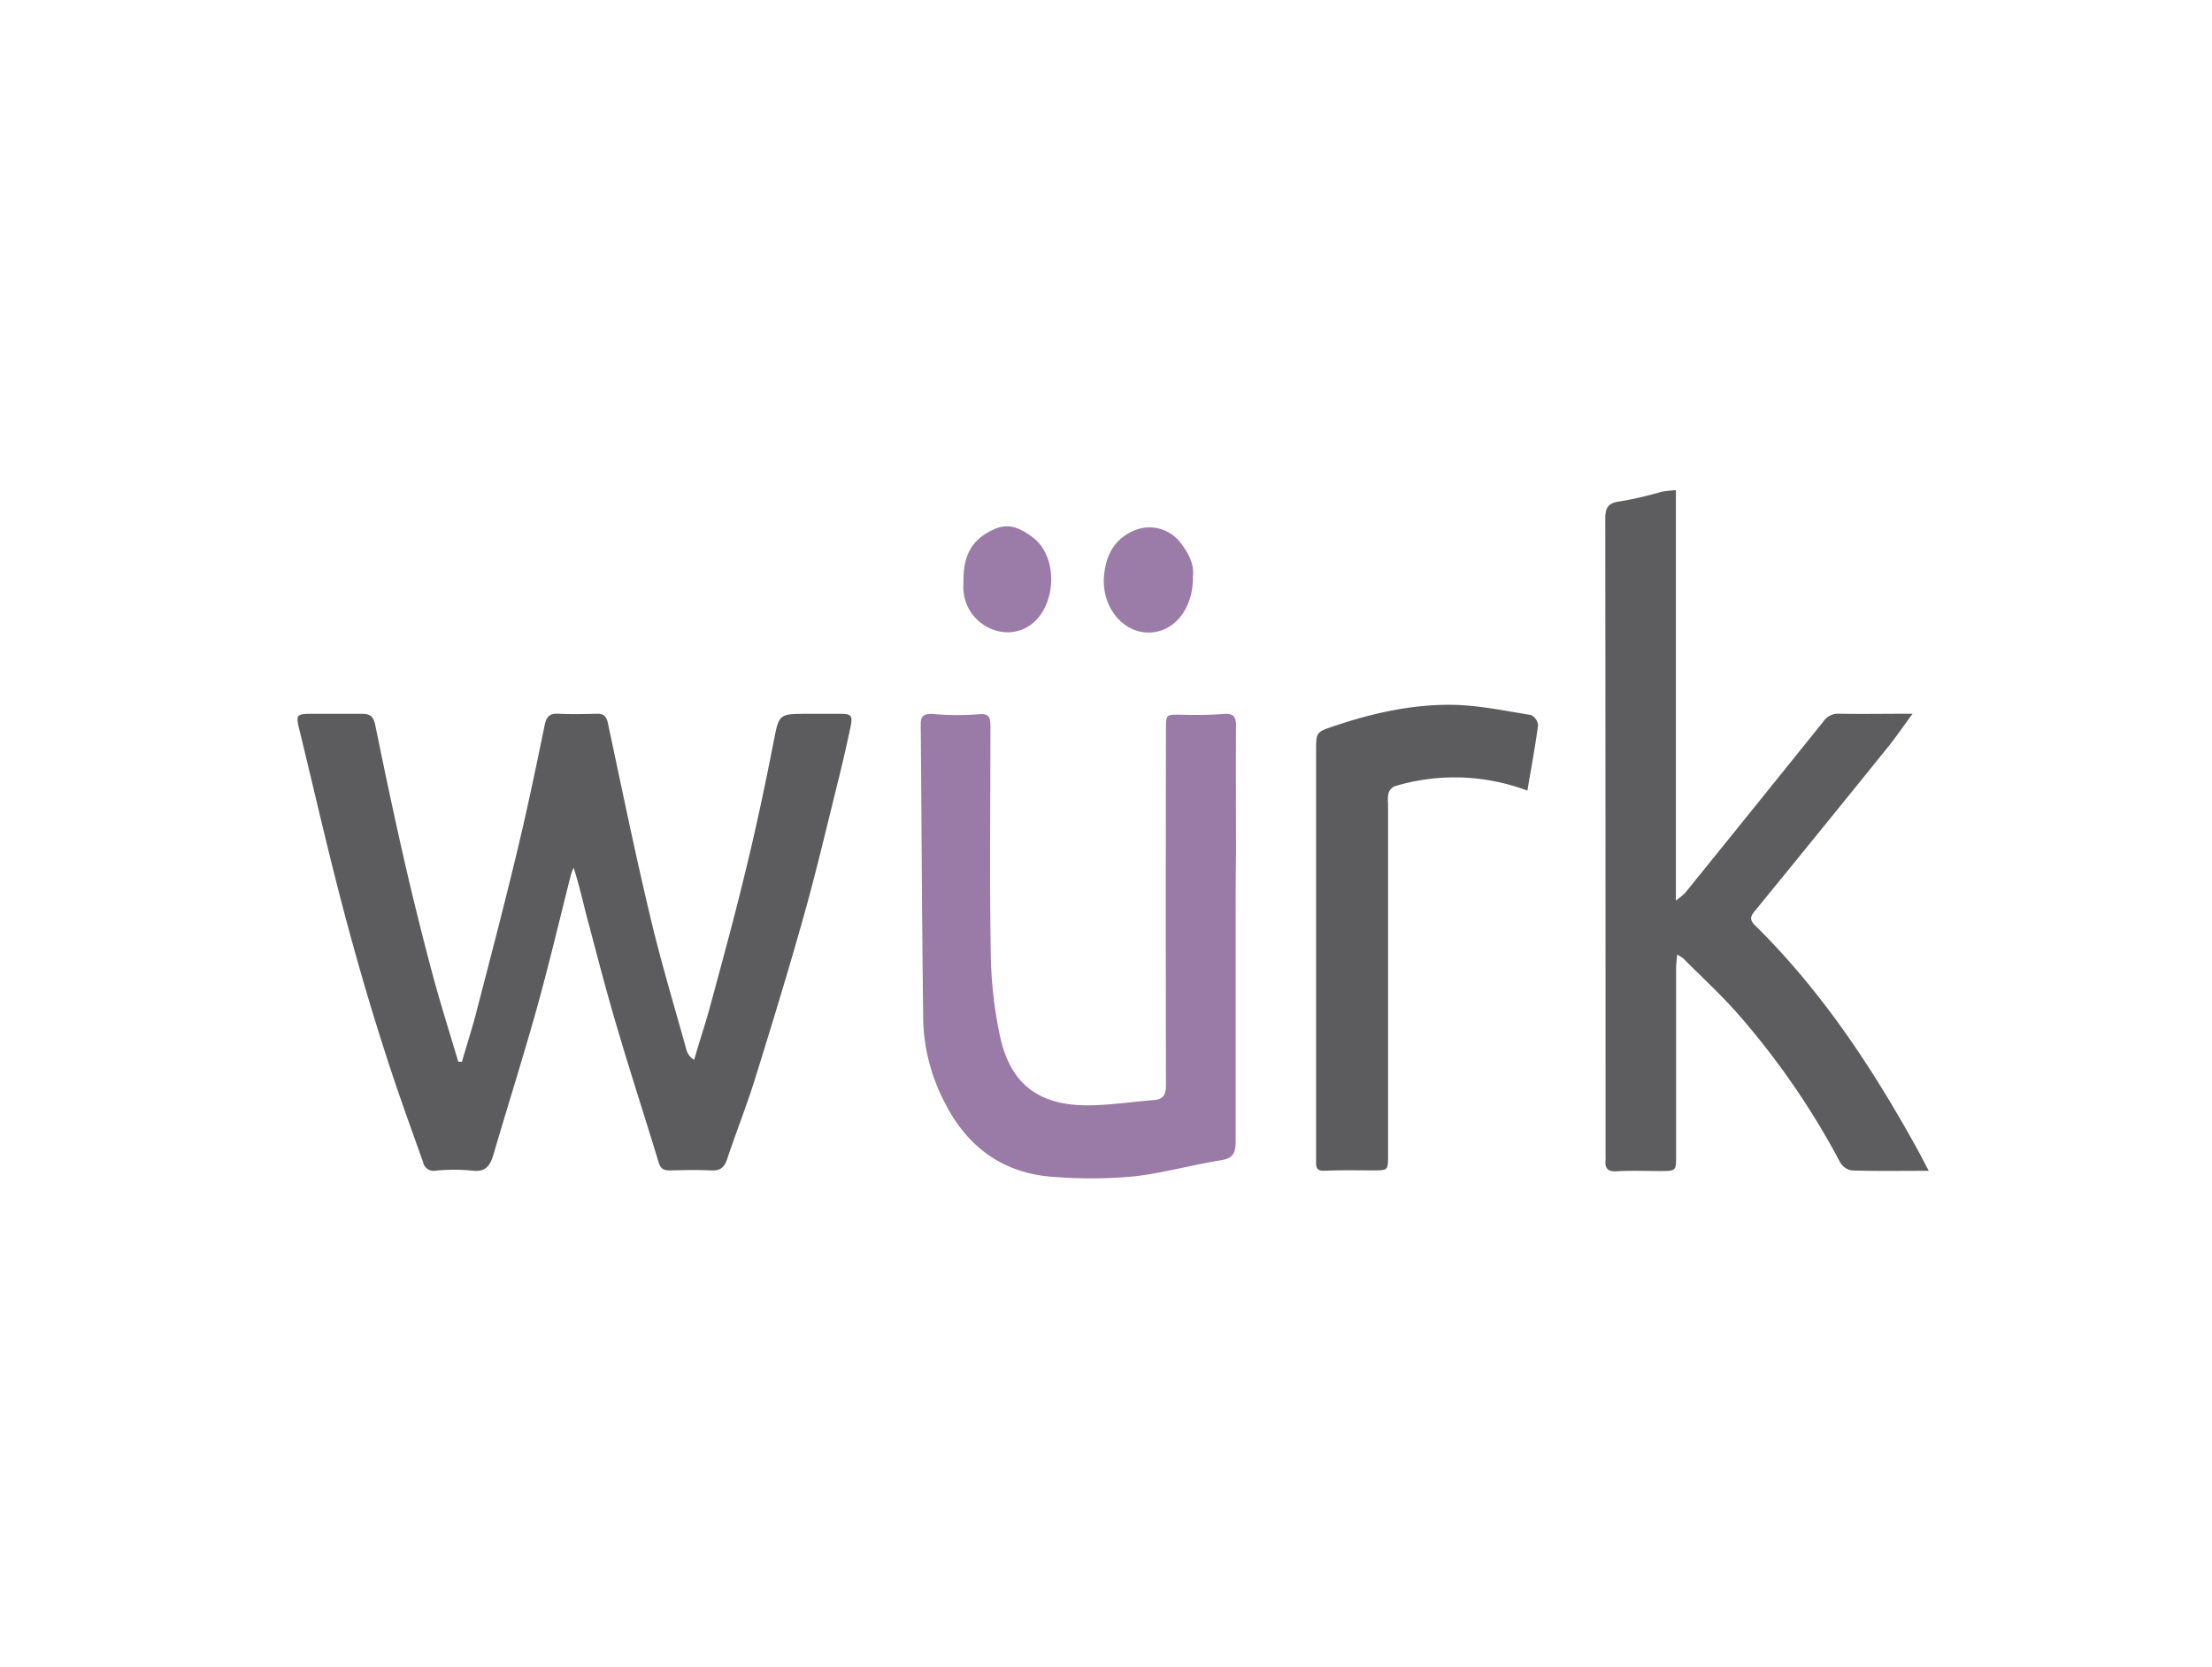 <svg id="Layer_1" data-name="Layer 1" xmlns="http://www.w3.org/2000/svg" viewBox="0 0 418 315"><defs><style>.cls-1{fill:#5c5c5e;}.cls-2{fill:#5d5d5f;}.cls-3{fill:#9a7aa6;}.cls-4{fill:#9b7ca8;}</style></defs><title>wurk</title><path class="cls-1" d="M87.28,200.66c1-3.47,2.14-6.92,3-10.42,2.57-9.89,5.15-19.78,7.53-29.72,1.86-7.77,3.49-15.59,5.1-23.42.33-1.6.86-2.31,2.57-2.23,2.45.12,4.91.07,7.37,0,1.22,0,1.74.51,2,1.67,2.61,12.19,5.1,24.42,8,36.56,2,8.51,4.55,16.91,6.88,25.34a3.22,3.22,0,0,0,1.45,1.83c1-3.52,2.18-7,3.14-10.57,2.22-8.24,4.49-16.48,6.48-24.78,2-8.1,3.72-16.26,5.33-24.44,1.09-5.56.91-5.59,6.49-5.59h6.1c2.16,0,2.45.31,2,2.49-.68,3.21-1.41,6.43-2.2,9.62-2.15,8.63-4.17,17.3-6.57,25.87-2.93,10.45-6.11,20.84-9.34,31.2-1.56,5-3.52,9.89-5.17,14.87-.52,1.58-1.26,2.32-3,2.23-2.59-.12-5.19-.07-7.79,0-1.11,0-1.78-.2-2.16-1.43-2.52-8.3-5.21-16.56-7.67-24.88-2-6.64-3.74-13.35-5.51-20.05-1-3.57-1.71-7.18-2.93-10.86-.16.45-.37.88-.49,1.34-2.14,8.42-4.12,16.88-6.45,25.24-2.57,9.23-5.48,18.37-8.17,27.57-.62,2.1-1.44,3.43-4,3.11a35,35,0,0,0-6.94,0,2,2,0,0,1-2.36-1.55c-2.06-5.8-4.17-11.58-6.1-17.43s-3.84-12-5.58-18.05q-2.79-9.67-5.23-19.46c-2.24-8.9-4.29-17.85-6.47-26.76-.7-2.85-.61-3.07,2.2-3.07,3.23,0,6.46,0,9.69,0,1.59,0,2.12.62,2.44,2.16,1.74,8.52,3.53,17,5.47,25.5q2.46,10.74,5.31,21.41c1.49,5.58,3.25,11.1,4.89,16.64Z"/><path class="cls-2" d="M316.69,92.62v77.54a13.25,13.25,0,0,0,1.74-1.42q13.1-16.19,26.14-32.41a3.35,3.35,0,0,1,3-1.46c4.4.08,8.8,0,13.85,0-1.8,2.45-3.23,4.54-4.82,6.5q-12.48,15.47-25.05,30.85c-.84,1-.9,1.64.09,2.63,12.6,12.41,22.23,27,30.72,42.39.66,1.2,1.28,2.43,2.11,4-5.32,0-10,.08-14.58-.07a3.16,3.16,0,0,1-2.18-1.57A147.09,147.09,0,0,0,329,192.27c-3.36-3.93-7.22-7.44-10.87-11.12a7.67,7.67,0,0,0-1.2-.77c-.08,1.05-.2,1.83-.2,2.61q0,17.69,0,35.39c0,2.88,0,2.9-3,2.9-2.74,0-5.48-.11-8.21.05-1.77.1-2.28-.62-2.12-2.19a7.85,7.85,0,0,0,0-.84q0-60.13-.05-120.28c0-2.18.57-3,2.87-3.29A66.68,66.68,0,0,0,314,92.92,26.85,26.85,0,0,1,316.69,92.62Z"/><path class="cls-3" d="M233.5,176.81c0,13,0,26,0,38.95,0,2.1-.48,3.12-2.79,3.49-5.52.87-11,2.45-16.48,3.05a88,88,0,0,1-14.88.11c-9.81-.59-16.75-5.73-21-14.42a35.28,35.28,0,0,1-3.89-15.14c-.24-18.66-.31-37.32-.47-56,0-1.59.63-2,2.19-1.94a51.59,51.59,0,0,0,8.61.07c2.29-.25,2.37.72,2.37,2.43,0,14.25-.17,28.5.06,42.75a80.16,80.16,0,0,0,1.74,15.6c1.94,9,7.21,13.07,16.39,13.11,4.24,0,8.49-.66,12.75-1,2-.16,2.23-1.36,2.23-3q-.06-33.48,0-67c0-2.88,0-2.84,2.76-2.82a76,76,0,0,0,8-.12c1.94-.19,2.49.42,2.48,2.26-.06,8.07,0,16.14,0,24.22C233.49,166.56,233.5,171.68,233.5,176.81Z"/><path class="cls-1" d="M288.63,149.4a39.09,39.09,0,0,0-25.13-.81,2.2,2.2,0,0,0-1.11,1.3,5.86,5.86,0,0,0-.09,1.88v66.55c0,2.83,0,2.83-2.74,2.84-3.09,0-6.18-.07-9.26.07-1.31.05-1.62-.45-1.6-1.55,0-.63,0-1.26,0-1.89V142c0-3.67,0-3.65,3.44-4.81,7.28-2.45,14.75-4.12,22.41-4,4.93.08,9.85,1.14,14.75,1.92a2.4,2.4,0,0,1,1.35,1.91C290.11,141.07,289.35,145.12,288.63,149.4Z"/><path class="cls-4" d="M225.43,108.85c.1,6-3.32,10.41-8,10.67-5.06.28-9.29-4.71-8.81-10.6.31-3.85,1.85-7,5.65-8.65a7.38,7.38,0,0,1,8.93,2.45C224.72,104.69,225.68,106.82,225.43,108.85Z"/><path class="cls-4" d="M182.07,109.53c0-4.93,1.84-7.81,5.91-9.58,2.83-1.22,5.05,0,7.16,1.58,5.25,3.92,4.44,14.15-1.31,17.12-5,2.59-11.32-1.17-11.76-7C182,110.93,182.07,110.23,182.07,109.53Z"/></svg>